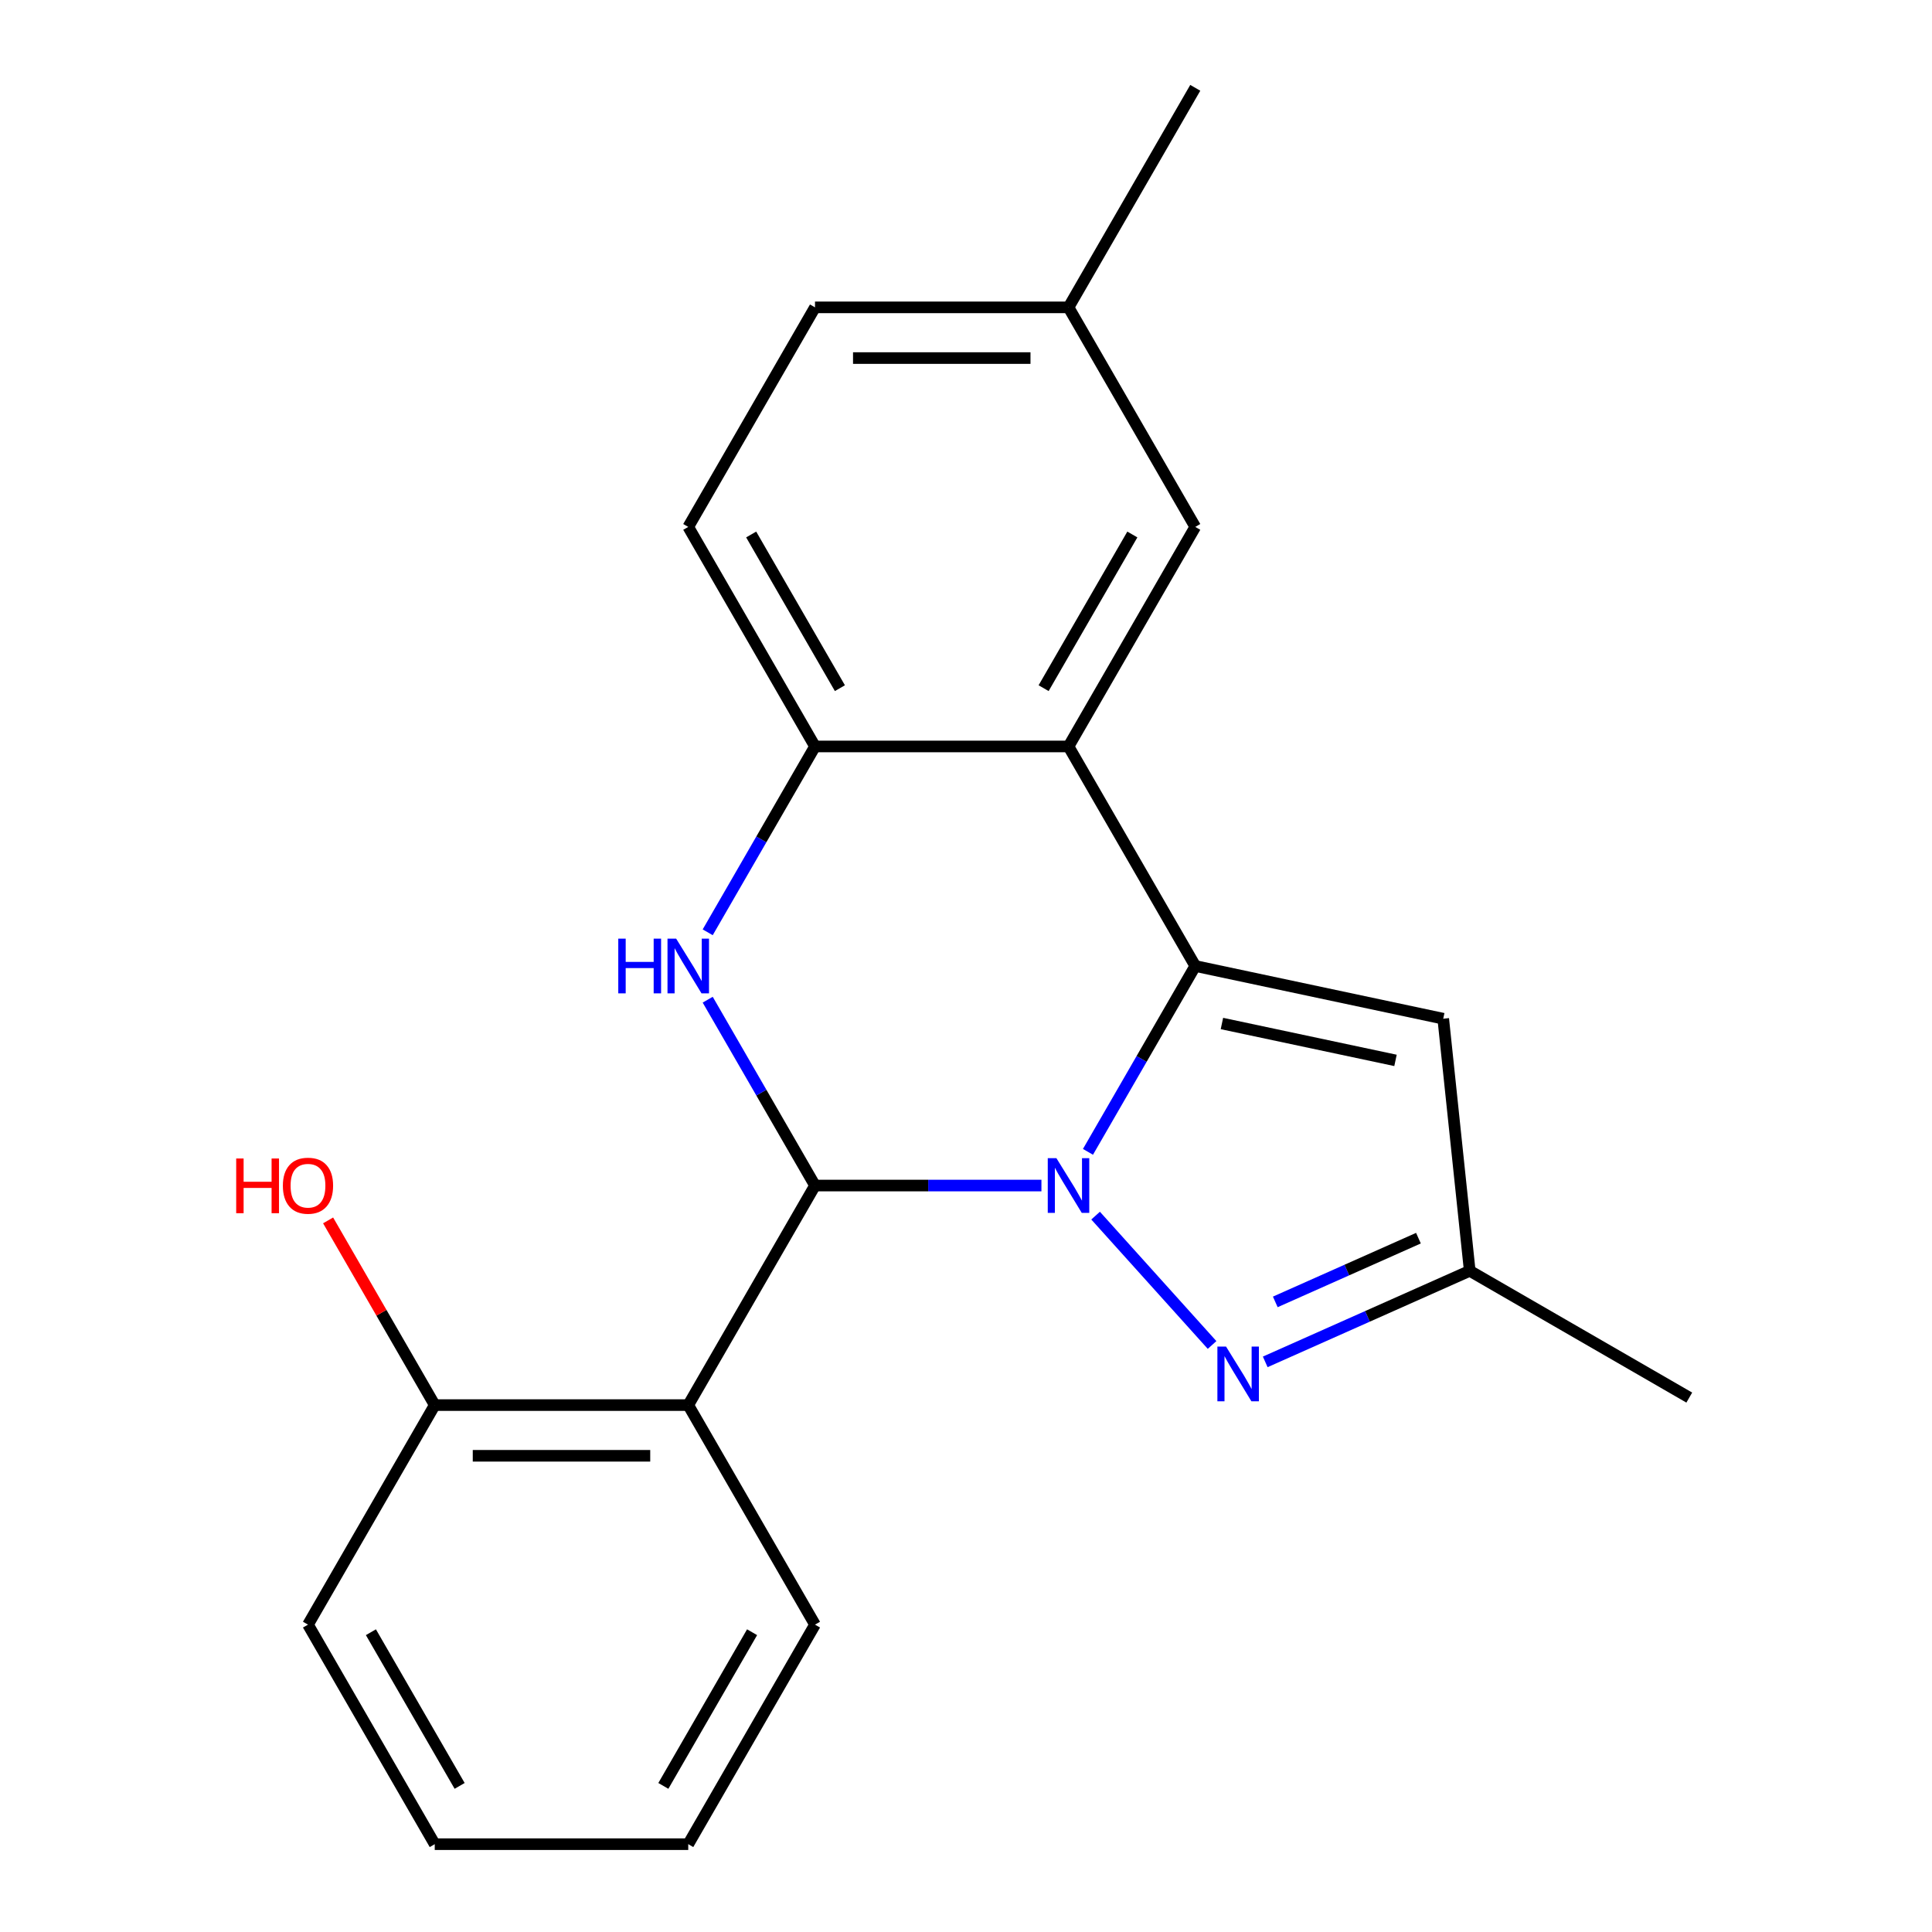 <?xml version='1.0' encoding='iso-8859-1'?>
<svg version='1.1' baseProfile='full'
              xmlns='http://www.w3.org/2000/svg'
                      xmlns:rdkit='http://www.rdkit.org/xml'
                      xmlns:xlink='http://www.w3.org/1999/xlink'
                  xml:space='preserve'
width='1000px' height='1000px' viewBox='0 0 1000 1000'>
<!-- END OF HEADER -->
<rect style='opacity:1.0;fill:#FFFFFF;stroke:none' width='1000' height='1000' x='0' y='0'> </rect>
<path class='bond-0' d='M 563.13,596.196 L 590.899,548.098' style='fill:none;fill-rule:evenodd;stroke:#0000FF;stroke-width:6px;stroke-linecap:butt;stroke-linejoin:miter;stroke-opacity:1' />
<path class='bond-0' d='M 590.899,548.098 L 618.668,500' style='fill:none;fill-rule:evenodd;stroke:#000000;stroke-width:6px;stroke-linecap:butt;stroke-linejoin:miter;stroke-opacity:1' />
<path class='bond-1' d='M 539.04,613.636 L 480.442,613.636' style='fill:none;fill-rule:evenodd;stroke:#0000FF;stroke-width:6px;stroke-linecap:butt;stroke-linejoin:miter;stroke-opacity:1' />
<path class='bond-1' d='M 480.442,613.636 L 421.845,613.636' style='fill:none;fill-rule:evenodd;stroke:#000000;stroke-width:6px;stroke-linecap:butt;stroke-linejoin:miter;stroke-opacity:1' />
<path class='bond-4' d='M 567.081,629.208 L 627.365,696.159' style='fill:none;fill-rule:evenodd;stroke:#0000FF;stroke-width:6px;stroke-linecap:butt;stroke-linejoin:miter;stroke-opacity:1' />
<path class='bond-3' d='M 618.668,500 L 553.06,386.364' style='fill:none;fill-rule:evenodd;stroke:#000000;stroke-width:6px;stroke-linecap:butt;stroke-linejoin:miter;stroke-opacity:1' />
<path class='bond-6' d='M 618.668,500 L 747.017,527.281' style='fill:none;fill-rule:evenodd;stroke:#000000;stroke-width:6px;stroke-linecap:butt;stroke-linejoin:miter;stroke-opacity:1' />
<path class='bond-6' d='M 632.465,529.762 L 722.309,548.859' style='fill:none;fill-rule:evenodd;stroke:#000000;stroke-width:6px;stroke-linecap:butt;stroke-linejoin:miter;stroke-opacity:1' />
<path class='bond-2' d='M 421.845,613.636 L 394.075,565.538' style='fill:none;fill-rule:evenodd;stroke:#000000;stroke-width:6px;stroke-linecap:butt;stroke-linejoin:miter;stroke-opacity:1' />
<path class='bond-2' d='M 394.075,565.538 L 366.306,517.44' style='fill:none;fill-rule:evenodd;stroke:#0000FF;stroke-width:6px;stroke-linecap:butt;stroke-linejoin:miter;stroke-opacity:1' />
<path class='bond-5' d='M 421.845,613.636 L 356.237,727.273' style='fill:none;fill-rule:evenodd;stroke:#000000;stroke-width:6px;stroke-linecap:butt;stroke-linejoin:miter;stroke-opacity:1' />
<path class='bond-7' d='M 366.306,482.56 L 394.075,434.462' style='fill:none;fill-rule:evenodd;stroke:#0000FF;stroke-width:6px;stroke-linecap:butt;stroke-linejoin:miter;stroke-opacity:1' />
<path class='bond-7' d='M 394.075,434.462 L 421.845,386.364' style='fill:none;fill-rule:evenodd;stroke:#000000;stroke-width:6px;stroke-linecap:butt;stroke-linejoin:miter;stroke-opacity:1' />
<path class='bond-9' d='M 553.06,386.364 L 618.668,272.727' style='fill:none;fill-rule:evenodd;stroke:#000000;stroke-width:6px;stroke-linecap:butt;stroke-linejoin:miter;stroke-opacity:1' />
<path class='bond-9' d='M 540.174,356.197 L 586.1,276.651' style='fill:none;fill-rule:evenodd;stroke:#000000;stroke-width:6px;stroke-linecap:butt;stroke-linejoin:miter;stroke-opacity:1' />
<path class='bond-22' d='M 553.06,386.364 L 421.845,386.364' style='fill:none;fill-rule:evenodd;stroke:#000000;stroke-width:6px;stroke-linecap:butt;stroke-linejoin:miter;stroke-opacity:1' />
<path class='bond-8' d='M 654.882,704.907 L 707.807,681.343' style='fill:none;fill-rule:evenodd;stroke:#0000FF;stroke-width:6px;stroke-linecap:butt;stroke-linejoin:miter;stroke-opacity:1' />
<path class='bond-8' d='M 707.807,681.343 L 760.733,657.778' style='fill:none;fill-rule:evenodd;stroke:#000000;stroke-width:6px;stroke-linecap:butt;stroke-linejoin:miter;stroke-opacity:1' />
<path class='bond-8' d='M 660.085,673.863 L 697.133,657.368' style='fill:none;fill-rule:evenodd;stroke:#0000FF;stroke-width:6px;stroke-linecap:butt;stroke-linejoin:miter;stroke-opacity:1' />
<path class='bond-8' d='M 697.133,657.368 L 734.181,640.873' style='fill:none;fill-rule:evenodd;stroke:#000000;stroke-width:6px;stroke-linecap:butt;stroke-linejoin:miter;stroke-opacity:1' />
<path class='bond-10' d='M 356.237,727.273 L 225.021,727.273' style='fill:none;fill-rule:evenodd;stroke:#000000;stroke-width:6px;stroke-linecap:butt;stroke-linejoin:miter;stroke-opacity:1' />
<path class='bond-10' d='M 336.554,753.516 L 244.703,753.516' style='fill:none;fill-rule:evenodd;stroke:#000000;stroke-width:6px;stroke-linecap:butt;stroke-linejoin:miter;stroke-opacity:1' />
<path class='bond-13' d='M 356.237,727.273 L 421.845,840.909' style='fill:none;fill-rule:evenodd;stroke:#000000;stroke-width:6px;stroke-linecap:butt;stroke-linejoin:miter;stroke-opacity:1' />
<path class='bond-21' d='M 747.017,527.281 L 760.733,657.778' style='fill:none;fill-rule:evenodd;stroke:#000000;stroke-width:6px;stroke-linecap:butt;stroke-linejoin:miter;stroke-opacity:1' />
<path class='bond-11' d='M 421.845,386.364 L 356.237,272.727' style='fill:none;fill-rule:evenodd;stroke:#000000;stroke-width:6px;stroke-linecap:butt;stroke-linejoin:miter;stroke-opacity:1' />
<path class='bond-11' d='M 434.731,356.197 L 388.805,276.651' style='fill:none;fill-rule:evenodd;stroke:#000000;stroke-width:6px;stroke-linecap:butt;stroke-linejoin:miter;stroke-opacity:1' />
<path class='bond-16' d='M 760.733,657.778 L 874.369,723.386' style='fill:none;fill-rule:evenodd;stroke:#000000;stroke-width:6px;stroke-linecap:butt;stroke-linejoin:miter;stroke-opacity:1' />
<path class='bond-12' d='M 618.668,272.727 L 553.06,159.091' style='fill:none;fill-rule:evenodd;stroke:#000000;stroke-width:6px;stroke-linecap:butt;stroke-linejoin:miter;stroke-opacity:1' />
<path class='bond-15' d='M 225.021,727.273 L 197.424,679.475' style='fill:none;fill-rule:evenodd;stroke:#000000;stroke-width:6px;stroke-linecap:butt;stroke-linejoin:miter;stroke-opacity:1' />
<path class='bond-15' d='M 197.424,679.475 L 169.828,631.677' style='fill:none;fill-rule:evenodd;stroke:#FF0000;stroke-width:6px;stroke-linecap:butt;stroke-linejoin:miter;stroke-opacity:1' />
<path class='bond-17' d='M 225.021,727.273 L 159.413,840.909' style='fill:none;fill-rule:evenodd;stroke:#000000;stroke-width:6px;stroke-linecap:butt;stroke-linejoin:miter;stroke-opacity:1' />
<path class='bond-14' d='M 356.237,272.727 L 421.845,159.091' style='fill:none;fill-rule:evenodd;stroke:#000000;stroke-width:6px;stroke-linecap:butt;stroke-linejoin:miter;stroke-opacity:1' />
<path class='bond-18' d='M 553.06,159.091 L 618.668,45.455' style='fill:none;fill-rule:evenodd;stroke:#000000;stroke-width:6px;stroke-linecap:butt;stroke-linejoin:miter;stroke-opacity:1' />
<path class='bond-24' d='M 553.06,159.091 L 421.845,159.091' style='fill:none;fill-rule:evenodd;stroke:#000000;stroke-width:6px;stroke-linecap:butt;stroke-linejoin:miter;stroke-opacity:1' />
<path class='bond-24' d='M 533.378,185.334 L 441.527,185.334' style='fill:none;fill-rule:evenodd;stroke:#000000;stroke-width:6px;stroke-linecap:butt;stroke-linejoin:miter;stroke-opacity:1' />
<path class='bond-19' d='M 421.845,840.909 L 356.237,954.545' style='fill:none;fill-rule:evenodd;stroke:#000000;stroke-width:6px;stroke-linecap:butt;stroke-linejoin:miter;stroke-opacity:1' />
<path class='bond-19' d='M 389.276,844.833 L 343.35,924.378' style='fill:none;fill-rule:evenodd;stroke:#000000;stroke-width:6px;stroke-linecap:butt;stroke-linejoin:miter;stroke-opacity:1' />
<path class='bond-23' d='M 159.413,840.909 L 225.021,954.545' style='fill:none;fill-rule:evenodd;stroke:#000000;stroke-width:6px;stroke-linecap:butt;stroke-linejoin:miter;stroke-opacity:1' />
<path class='bond-23' d='M 191.981,844.833 L 237.907,924.378' style='fill:none;fill-rule:evenodd;stroke:#000000;stroke-width:6px;stroke-linecap:butt;stroke-linejoin:miter;stroke-opacity:1' />
<path class='bond-20' d='M 356.237,954.545 L 225.021,954.545' style='fill:none;fill-rule:evenodd;stroke:#000000;stroke-width:6px;stroke-linecap:butt;stroke-linejoin:miter;stroke-opacity:1' />
<path  class='atom-0' d='M 546.8 599.476
L 556.08 614.476
Q 557 615.956, 558.48 618.636
Q 559.96 621.316, 560.04 621.476
L 560.04 599.476
L 563.8 599.476
L 563.8 627.796
L 559.92 627.796
L 549.96 611.396
Q 548.8 609.476, 547.56 607.276
Q 546.36 605.076, 546 604.396
L 546 627.796
L 542.32 627.796
L 542.32 599.476
L 546.8 599.476
' fill='#0000FF'/>
<path  class='atom-3' d='M 320.017 485.84
L 323.857 485.84
L 323.857 497.88
L 338.337 497.88
L 338.337 485.84
L 342.177 485.84
L 342.177 514.16
L 338.337 514.16
L 338.337 501.08
L 323.857 501.08
L 323.857 514.16
L 320.017 514.16
L 320.017 485.84
' fill='#0000FF'/>
<path  class='atom-3' d='M 349.977 485.84
L 359.257 500.84
Q 360.177 502.32, 361.657 505
Q 363.137 507.68, 363.217 507.84
L 363.217 485.84
L 366.977 485.84
L 366.977 514.16
L 363.097 514.16
L 353.137 497.76
Q 351.977 495.84, 350.737 493.64
Q 349.537 491.44, 349.177 490.76
L 349.177 514.16
L 345.497 514.16
L 345.497 485.84
L 349.977 485.84
' fill='#0000FF'/>
<path  class='atom-5' d='M 634.601 696.989
L 643.881 711.989
Q 644.801 713.469, 646.281 716.149
Q 647.761 718.829, 647.841 718.989
L 647.841 696.989
L 651.601 696.989
L 651.601 725.309
L 647.721 725.309
L 637.761 708.909
Q 636.601 706.989, 635.361 704.789
Q 634.161 702.589, 633.801 701.909
L 633.801 725.309
L 630.121 725.309
L 630.121 696.989
L 634.601 696.989
' fill='#0000FF'/>
<path  class='atom-16' d='M 122.253 599.636
L 126.093 599.636
L 126.093 611.676
L 140.573 611.676
L 140.573 599.636
L 144.413 599.636
L 144.413 627.956
L 140.573 627.956
L 140.573 614.876
L 126.093 614.876
L 126.093 627.956
L 122.253 627.956
L 122.253 599.636
' fill='#FF0000'/>
<path  class='atom-16' d='M 146.413 613.716
Q 146.413 606.916, 149.773 603.116
Q 153.133 599.316, 159.413 599.316
Q 165.693 599.316, 169.053 603.116
Q 172.413 606.916, 172.413 613.716
Q 172.413 620.596, 169.013 624.516
Q 165.613 628.396, 159.413 628.396
Q 153.173 628.396, 149.773 624.516
Q 146.413 620.636, 146.413 613.716
M 159.413 625.196
Q 163.733 625.196, 166.053 622.316
Q 168.413 619.396, 168.413 613.716
Q 168.413 608.156, 166.053 605.356
Q 163.733 602.516, 159.413 602.516
Q 155.093 602.516, 152.733 605.316
Q 150.413 608.116, 150.413 613.716
Q 150.413 619.436, 152.733 622.316
Q 155.093 625.196, 159.413 625.196
' fill='#FF0000'/>
</svg>
